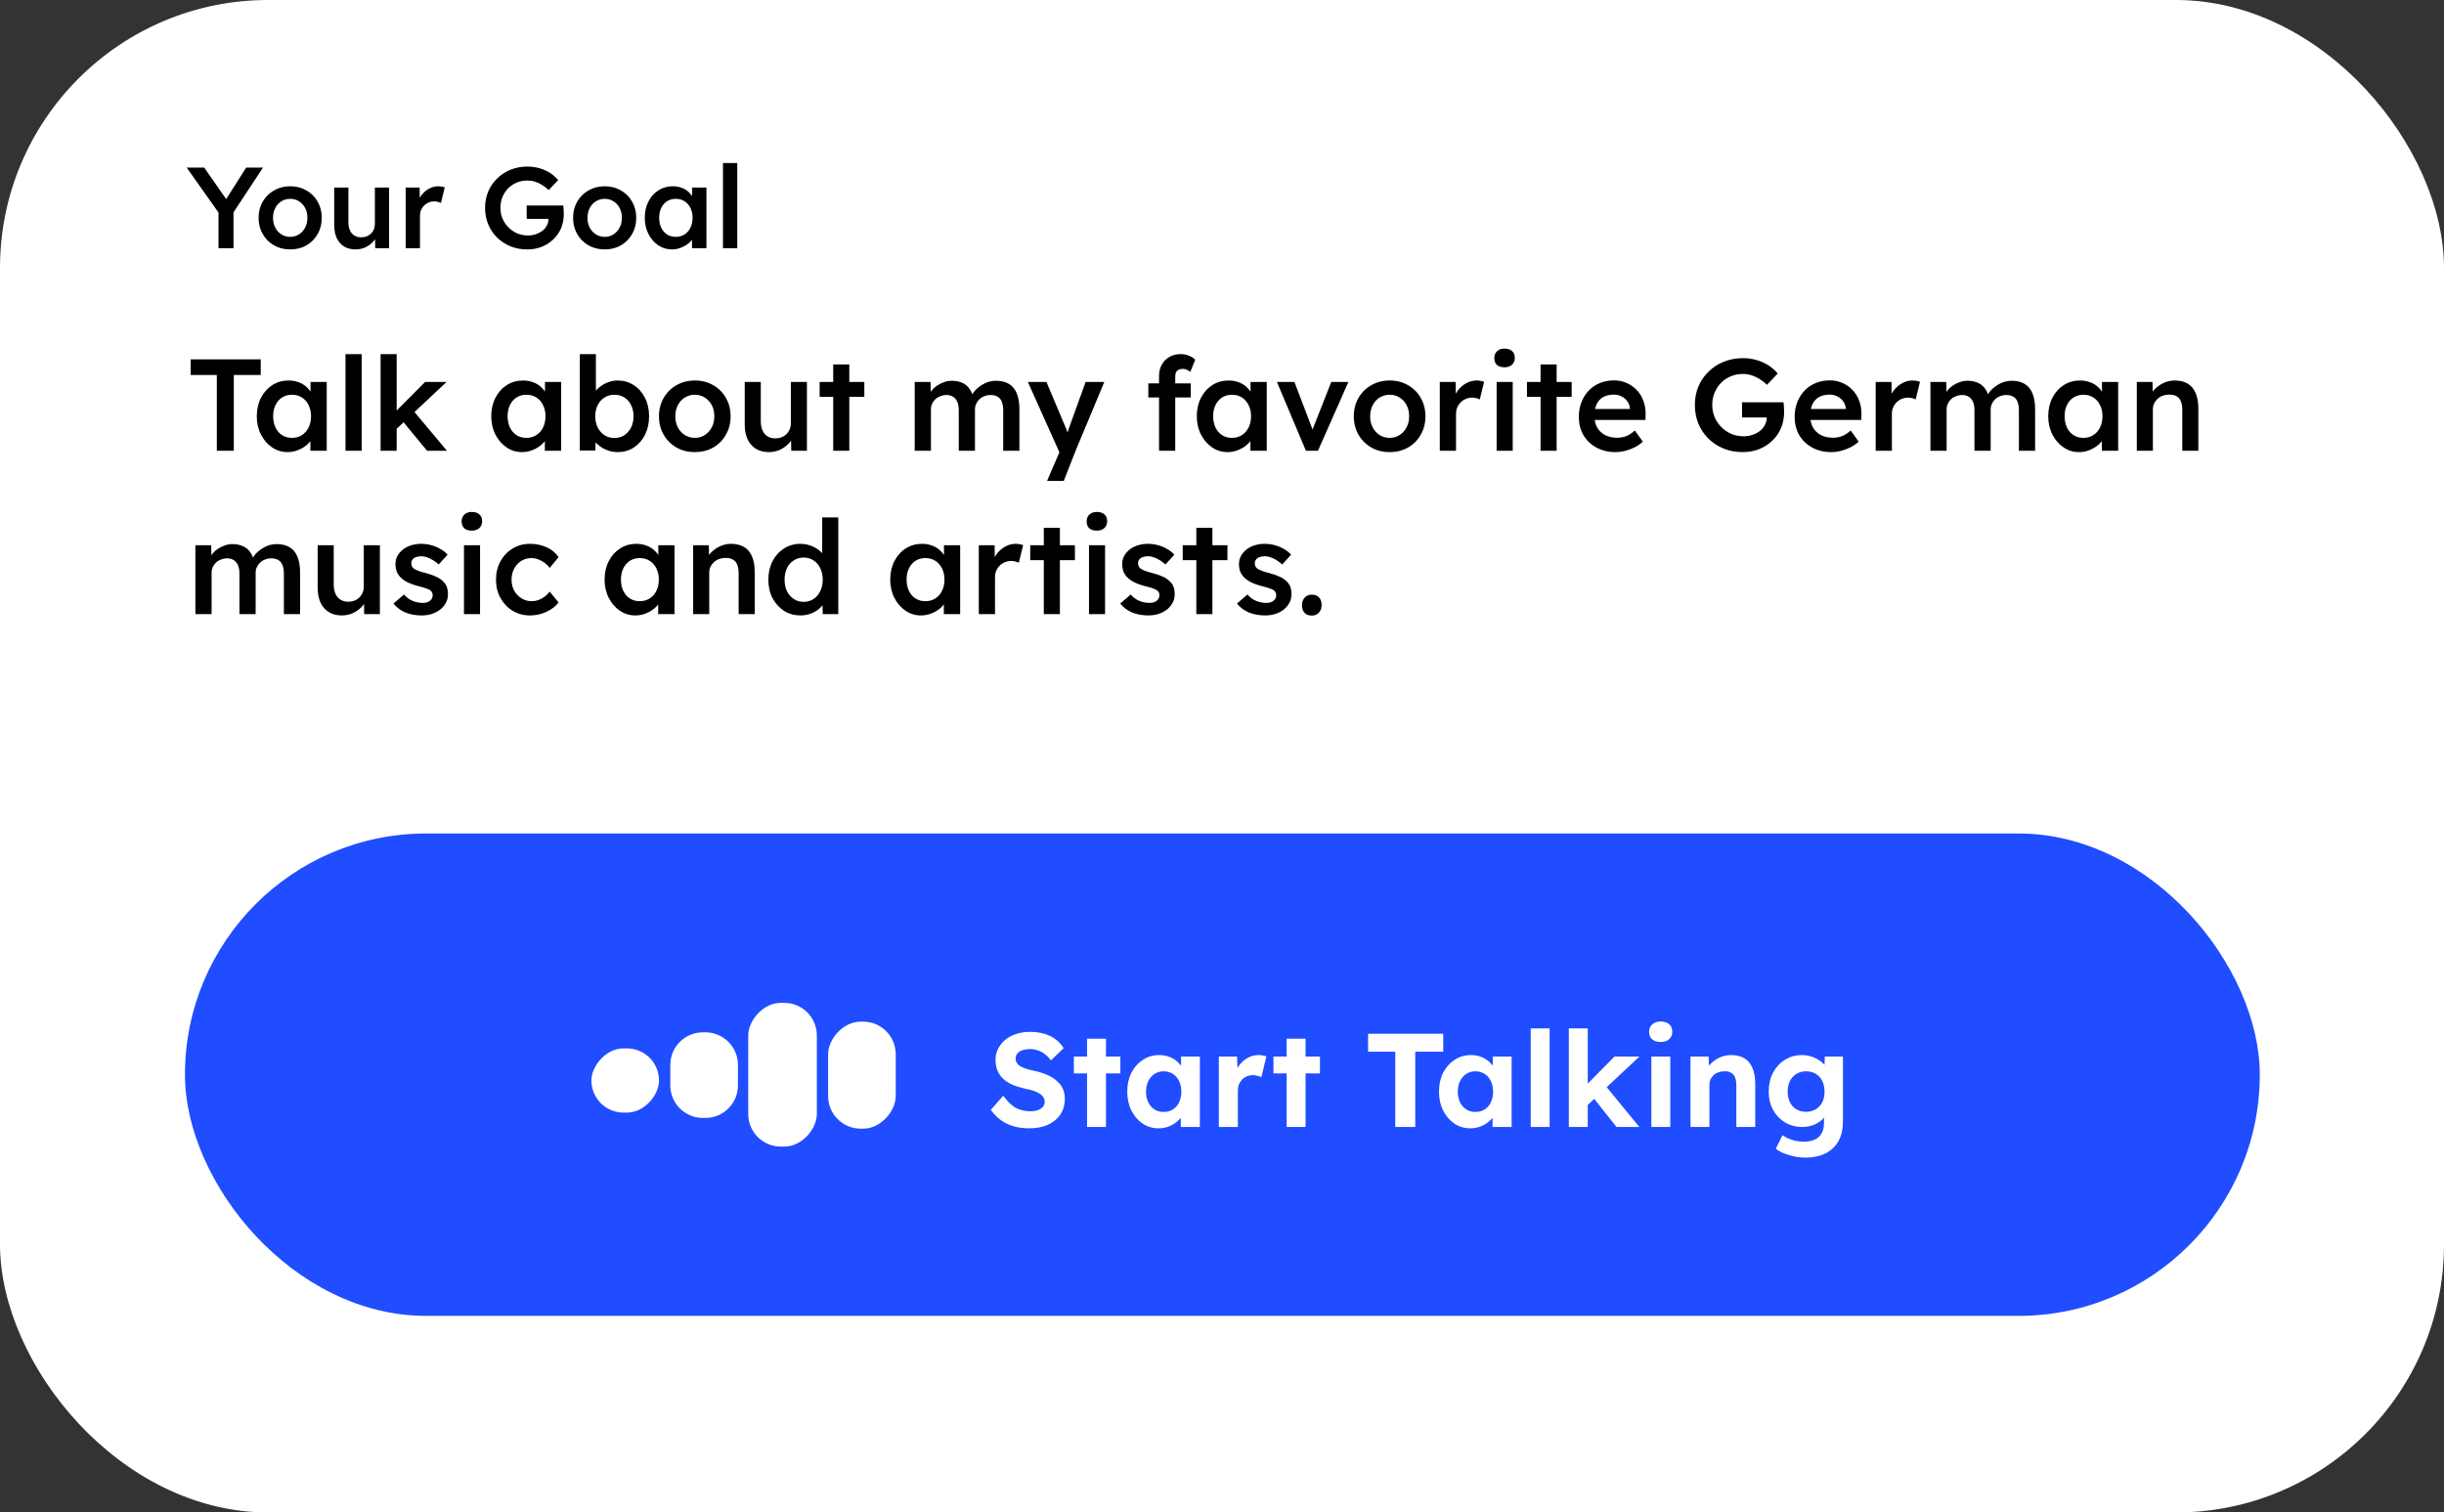 <svg width="748" height="463" viewBox="0 0 748 463" fill="none" xmlns="http://www.w3.org/2000/svg">
<rect x="0" y="0" width="748" height="463" fill="#333333" stroke="none"/>
<rect width="748" height="463" rx="82.042" fill="white"/>
<rect x="56.609" y="255.152" width="635.007" height="147.676" rx="73.838" fill="#1F4DFF"/>
<rect width="20.699" height="32.761" rx="9.968" transform="matrix(-1 0 0 1 274.146 312.75)" fill="white"/>
<rect width="21" height="44" rx="9.968" transform="matrix(-1 0 0 1 250 307)" fill="white"/>
<path d="M225.849 325.991C225.849 320.486 221.386 316.023 215.881 316.023H215.117C209.612 316.023 205.149 320.486 205.149 325.991V332.264C205.149 337.77 209.612 342.232 215.117 342.232H215.881C221.386 342.232 225.849 337.77 225.849 332.264V325.991Z" fill="white"/>
<rect width="20.699" height="19.657" rx="9.828" transform="matrix(-1 0 0 1 201.699 320.938)" fill="white"/>
<path d="M314.967 345.408C313.2 345.408 311.583 345.19 310.115 344.755C308.674 344.32 307.383 343.682 306.241 342.839C305.126 341.996 304.12 340.977 303.223 339.78L307.056 335.417C308.389 337.266 309.707 338.53 311.012 339.21C312.344 339.862 313.785 340.188 315.334 340.188C316.177 340.188 316.925 340.079 317.577 339.862C318.257 339.617 318.787 339.277 319.168 338.843C319.548 338.408 319.738 337.891 319.738 337.293C319.738 336.858 319.643 336.464 319.453 336.11C319.263 335.73 318.991 335.404 318.637 335.132C318.284 334.833 317.863 334.574 317.373 334.357C316.884 334.112 316.34 333.908 315.742 333.745C315.144 333.555 314.492 333.405 313.785 333.297C312.262 332.943 310.93 332.522 309.789 332.033C308.647 331.516 307.695 330.891 306.934 330.157C306.173 329.396 305.602 328.539 305.221 327.588C304.868 326.636 304.691 325.563 304.691 324.366C304.691 323.143 304.963 322.015 305.507 320.982C306.051 319.922 306.798 319.011 307.75 318.25C308.728 317.489 309.843 316.904 311.093 316.496C312.371 316.088 313.717 315.885 315.13 315.885C316.87 315.885 318.393 316.088 319.698 316.496C321.003 316.877 322.131 317.434 323.082 318.168C324.061 318.902 324.876 319.799 325.529 320.859L321.655 324.611C321.084 323.85 320.459 323.211 319.779 322.694C319.127 322.178 318.406 321.797 317.618 321.553C316.857 321.281 316.068 321.145 315.253 321.145C314.356 321.145 313.581 321.267 312.928 321.512C312.276 321.729 311.76 322.056 311.379 322.491C311.026 322.926 310.849 323.456 310.849 324.081C310.849 324.57 310.971 325.005 311.216 325.386C311.46 325.766 311.814 326.106 312.276 326.405C312.738 326.677 313.295 326.922 313.948 327.139C314.6 327.357 315.321 327.547 316.109 327.71C317.604 328.009 318.95 328.403 320.146 328.893C321.342 329.382 322.362 329.98 323.205 330.687C324.074 331.367 324.74 332.182 325.203 333.134C325.665 334.058 325.896 335.105 325.896 336.274C325.896 338.204 325.434 339.848 324.509 341.208C323.585 342.567 322.307 343.614 320.676 344.348C319.045 345.054 317.142 345.408 314.967 345.408ZM332.7 345V317.964H338.49V345H332.7ZM328.663 328.607V323.428H342.895V328.607H328.663ZM354.544 345.408C352.749 345.408 351.132 344.918 349.691 343.94C348.25 342.961 347.108 341.629 346.266 339.944C345.423 338.258 345.002 336.328 345.002 334.153C345.002 331.978 345.423 330.062 346.266 328.403C347.136 326.718 348.305 325.399 349.773 324.448C351.241 323.469 352.912 322.98 354.788 322.98C355.849 322.98 356.814 323.143 357.684 323.469C358.581 323.768 359.355 324.19 360.008 324.733C360.687 325.277 361.258 325.902 361.721 326.609C362.183 327.316 362.509 328.077 362.699 328.893L361.476 328.689V323.428H367.226V345H361.394V339.821L362.699 339.699C362.482 340.46 362.128 341.18 361.639 341.86C361.15 342.54 360.538 343.151 359.804 343.695C359.097 344.212 358.295 344.633 357.398 344.959C356.501 345.258 355.549 345.408 354.544 345.408ZM356.134 340.392C357.221 340.392 358.173 340.134 358.988 339.617C359.804 339.101 360.429 338.38 360.864 337.456C361.326 336.505 361.557 335.404 361.557 334.153C361.557 332.93 361.326 331.856 360.864 330.932C360.429 330.007 359.804 329.287 358.988 328.77C358.173 328.227 357.221 327.955 356.134 327.955C355.074 327.955 354.136 328.227 353.32 328.77C352.532 329.287 351.907 330.007 351.444 330.932C350.982 331.856 350.751 332.93 350.751 334.153C350.751 335.404 350.982 336.505 351.444 337.456C351.907 338.38 352.532 339.101 353.32 339.617C354.136 340.134 355.074 340.392 356.134 340.392ZM373.031 345V323.428H378.618L378.821 330.361L377.843 328.934C378.169 327.819 378.699 326.813 379.433 325.916C380.167 324.992 381.023 324.271 382.002 323.755C383.008 323.238 384.055 322.98 385.142 322.98C385.604 322.98 386.053 323.021 386.488 323.102C386.923 323.184 387.29 323.279 387.589 323.388L386.039 329.749C385.713 329.586 385.319 329.45 384.857 329.341C384.394 329.205 383.919 329.137 383.429 329.137C382.777 329.137 382.165 329.26 381.594 329.504C381.051 329.722 380.575 330.048 380.167 330.483C379.759 330.891 379.433 331.38 379.188 331.951C378.971 332.522 378.862 333.147 378.862 333.827V345H373.031ZM393.787 345V317.964H399.578V345H393.787ZM389.75 328.607V323.428H403.982V328.607H389.75ZM427.029 345V321.96H418.711V316.455H441.709V321.96H433.146V345H427.029ZM449.958 345.408C448.163 345.408 446.546 344.918 445.105 343.94C443.664 342.961 442.522 341.629 441.68 339.944C440.837 338.258 440.416 336.328 440.416 334.153C440.416 331.978 440.837 330.062 441.68 328.403C442.55 326.718 443.719 325.399 445.187 324.448C446.655 323.469 448.326 322.98 450.202 322.98C451.262 322.98 452.228 323.143 453.097 323.469C453.995 323.768 454.769 324.19 455.422 324.733C456.101 325.277 456.672 325.902 457.134 326.609C457.597 327.316 457.923 328.077 458.113 328.893L456.89 328.689V323.428H462.639V345H456.808V339.821L458.113 339.699C457.896 340.46 457.542 341.18 457.053 341.86C456.564 342.54 455.952 343.151 455.218 343.695C454.511 344.212 453.709 344.633 452.812 344.959C451.915 345.258 450.963 345.408 449.958 345.408ZM451.548 340.392C452.635 340.392 453.587 340.134 454.402 339.617C455.218 339.101 455.843 338.38 456.278 337.456C456.74 336.505 456.971 335.404 456.971 334.153C456.971 332.93 456.74 331.856 456.278 330.932C455.843 330.007 455.218 329.287 454.402 328.77C453.587 328.227 452.635 327.955 451.548 327.955C450.488 327.955 449.55 328.227 448.734 328.77C447.946 329.287 447.321 330.007 446.858 330.932C446.396 331.856 446.165 332.93 446.165 334.153C446.165 335.404 446.396 336.505 446.858 337.456C447.321 338.38 447.946 339.101 448.734 339.617C449.55 340.134 450.488 340.392 451.548 340.392ZM468.486 345V314.824H474.276V345H468.486ZM485.658 338.516L483.945 333.745L494.139 323.428H501.765L485.658 338.516ZM480.153 345V314.824H485.943V345H480.153ZM494.751 345L487.003 335.254L491.081 331.992L501.724 345H494.751ZM505.411 345V323.428H511.202V345H505.411ZM508.266 318.984C507.151 318.984 506.281 318.712 505.656 318.168C505.031 317.624 504.718 316.85 504.718 315.844C504.718 314.919 505.031 314.172 505.656 313.601C506.308 313.003 507.178 312.704 508.266 312.704C509.38 312.704 510.25 312.989 510.876 313.56C511.501 314.104 511.814 314.865 511.814 315.844C511.814 316.795 511.487 317.556 510.835 318.127C510.21 318.698 509.353 318.984 508.266 318.984ZM517.386 345V323.428H522.932L523.095 327.832L521.954 328.322C522.253 327.343 522.783 326.46 523.544 325.671C524.332 324.856 525.27 324.203 526.358 323.714C527.445 323.225 528.587 322.98 529.783 322.98C531.414 322.98 532.773 323.306 533.861 323.959C534.975 324.611 535.804 325.603 536.348 326.935C536.919 328.24 537.204 329.858 537.204 331.788V345H531.414V332.237C531.414 331.258 531.278 330.442 531.006 329.79C530.734 329.137 530.313 328.662 529.742 328.363C529.198 328.036 528.519 327.9 527.703 327.955C527.051 327.955 526.439 328.064 525.868 328.281C525.324 328.471 524.849 328.757 524.441 329.137C524.06 329.518 523.748 329.953 523.503 330.442C523.286 330.932 523.177 331.462 523.177 332.033V345H520.322C519.697 345 519.14 345 518.65 345C518.161 345 517.74 345 517.386 345ZM552.581 354.379C550.868 354.379 549.182 354.121 547.524 353.604C545.866 353.115 544.52 352.476 543.487 351.688L545.526 347.528C546.07 347.909 546.695 348.249 547.402 348.548C548.109 348.847 548.843 349.078 549.604 349.241C550.392 349.404 551.194 349.486 552.01 349.486C553.423 349.486 554.579 349.268 555.476 348.833C556.4 348.398 557.093 347.746 557.555 346.876C558.018 346.033 558.249 344.946 558.249 343.614V339.862L559.227 340.066C559.064 340.963 558.616 341.792 557.882 342.553C557.148 343.287 556.223 343.885 555.109 344.348C553.994 344.783 552.852 345 551.683 345C549.672 345 547.891 344.538 546.342 343.614C544.792 342.689 543.569 341.412 542.672 339.78C541.774 338.149 541.326 336.274 541.326 334.153C541.326 331.978 541.761 330.062 542.631 328.403C543.528 326.718 544.738 325.399 546.26 324.448C547.81 323.469 549.563 322.98 551.52 322.98C552.336 322.98 553.111 323.075 553.845 323.265C554.606 323.456 555.299 323.728 555.924 324.081C556.577 324.407 557.148 324.788 557.637 325.223C558.154 325.63 558.575 326.079 558.901 326.568C559.227 327.058 559.431 327.547 559.513 328.036L558.33 328.363L558.493 323.428H564.039V343.369C564.039 345.136 563.781 346.699 563.264 348.058C562.748 349.418 561.987 350.559 560.981 351.484C560.002 352.435 558.792 353.156 557.352 353.645C555.938 354.134 554.348 354.379 552.581 354.379ZM552.744 340.351C553.885 340.351 554.878 340.093 555.72 339.577C556.59 339.06 557.256 338.34 557.719 337.415C558.181 336.491 558.412 335.404 558.412 334.153C558.412 332.93 558.181 331.856 557.719 330.932C557.256 329.98 556.59 329.246 555.72 328.73C554.878 328.213 553.885 327.955 552.744 327.955C551.629 327.955 550.637 328.227 549.767 328.77C548.924 329.287 548.272 330.007 547.81 330.932C547.347 331.856 547.116 332.93 547.116 334.153C547.116 335.376 547.347 336.464 547.81 337.415C548.272 338.34 548.924 339.06 549.767 339.577C550.637 340.093 551.629 340.351 552.744 340.351Z" fill="white"/>
<path d="M66.877 76V63.689L67.124 65.418L57.141 51.308H62.503L70.122 62.243L68.464 62.137L75.343 51.308H80.493L70.933 65.806L71.462 63.407V76H66.877ZM88.847 76.353C86.989 76.353 85.331 75.941 83.873 75.118C82.415 74.272 81.263 73.119 80.416 71.661C79.57 70.203 79.147 68.545 79.147 66.688C79.147 64.83 79.57 63.172 80.416 61.714C81.263 60.256 82.415 59.115 83.873 58.292C85.331 57.446 86.989 57.023 88.847 57.023C90.681 57.023 92.327 57.446 93.785 58.292C95.243 59.115 96.384 60.256 97.207 61.714C98.054 63.172 98.477 64.83 98.477 66.688C98.477 68.545 98.054 70.203 97.207 71.661C96.384 73.119 95.243 74.272 93.785 75.118C92.327 75.941 90.681 76.353 88.847 76.353ZM88.847 72.508C89.858 72.508 90.752 72.249 91.528 71.732C92.327 71.215 92.951 70.521 93.397 69.651C93.868 68.781 94.091 67.793 94.068 66.688C94.091 65.559 93.868 64.559 93.397 63.689C92.951 62.819 92.327 62.137 91.528 61.643C90.752 61.126 89.858 60.867 88.847 60.867C87.836 60.867 86.919 61.126 86.096 61.643C85.296 62.137 84.673 62.831 84.226 63.725C83.779 64.595 83.556 65.582 83.556 66.688C83.556 67.793 83.779 68.781 84.226 69.651C84.673 70.521 85.296 71.215 86.096 71.732C86.919 72.249 87.836 72.508 88.847 72.508ZM108.813 76.353C107.473 76.353 106.309 76.059 105.321 75.471C104.333 74.859 103.581 74.001 103.063 72.896C102.546 71.767 102.287 70.427 102.287 68.875V57.41H106.626V67.957C106.626 68.945 106.779 69.792 107.085 70.497C107.39 71.179 107.837 71.708 108.425 72.085C109.013 72.461 109.718 72.649 110.541 72.649C111.153 72.649 111.706 72.555 112.199 72.367C112.717 72.155 113.164 71.873 113.54 71.52C113.916 71.144 114.21 70.709 114.422 70.215C114.633 69.698 114.739 69.145 114.739 68.557V57.41H119.078V76H114.845L114.774 72.12L115.55 71.697C115.268 72.59 114.786 73.39 114.104 74.095C113.446 74.777 112.658 75.33 111.741 75.753C110.824 76.153 109.848 76.353 108.813 76.353ZM124.163 76V57.41H128.431L128.502 63.337L127.902 61.996C128.161 61.056 128.608 60.209 129.243 59.456C129.878 58.704 130.607 58.116 131.43 57.693C132.276 57.246 133.158 57.023 134.075 57.023C134.475 57.023 134.851 57.058 135.204 57.128C135.58 57.199 135.886 57.281 136.121 57.375L134.957 62.137C134.698 61.996 134.381 61.879 134.005 61.785C133.628 61.69 133.252 61.643 132.876 61.643C132.288 61.643 131.724 61.761 131.183 61.996C130.665 62.208 130.207 62.514 129.807 62.913C129.407 63.313 129.09 63.783 128.855 64.324C128.643 64.842 128.537 65.43 128.537 66.088V76H124.163ZM161.372 76.353C159.514 76.353 157.797 76.035 156.222 75.4C154.646 74.742 153.271 73.837 152.095 72.684C150.942 71.532 150.049 70.192 149.414 68.663C148.779 67.111 148.461 65.43 148.461 63.619C148.461 61.831 148.779 60.174 149.414 58.645C150.072 57.093 150.989 55.753 152.165 54.624C153.341 53.472 154.717 52.578 156.292 51.943C157.891 51.308 159.608 50.991 161.442 50.991C162.736 50.991 163.982 51.167 165.181 51.52C166.381 51.873 167.463 52.366 168.427 53.001C169.391 53.636 170.19 54.353 170.825 55.153L167.933 58.187C167.274 57.552 166.592 57.023 165.887 56.599C165.205 56.176 164.488 55.847 163.735 55.611C162.983 55.376 162.207 55.259 161.407 55.259C160.231 55.259 159.138 55.47 158.127 55.894C157.139 56.317 156.269 56.905 155.516 57.657C154.787 58.41 154.211 59.292 153.788 60.303C153.365 61.314 153.153 62.419 153.153 63.619C153.153 64.771 153.365 65.865 153.788 66.899C154.235 67.934 154.846 68.839 155.622 69.615C156.398 70.391 157.292 71.003 158.303 71.45C159.338 71.873 160.431 72.085 161.583 72.085C162.454 72.085 163.265 71.955 164.017 71.697C164.77 71.438 165.44 71.085 166.028 70.638C166.616 70.168 167.063 69.627 167.368 69.016C167.698 68.404 167.862 67.746 167.862 67.04V66.264L168.497 67.005H161.195V62.913H172.377C172.424 63.172 172.46 63.466 172.483 63.795C172.507 64.101 172.518 64.407 172.518 64.712C172.542 64.995 172.554 65.241 172.554 65.453C172.554 67.076 172.272 68.557 171.707 69.898C171.143 71.215 170.343 72.355 169.309 73.319C168.297 74.283 167.11 75.036 165.746 75.577C164.405 76.094 162.947 76.353 161.372 76.353ZM185.093 76.353C183.235 76.353 181.577 75.941 180.119 75.118C178.661 74.272 177.509 73.119 176.663 71.661C175.816 70.203 175.393 68.545 175.393 66.688C175.393 64.83 175.816 63.172 176.663 61.714C177.509 60.256 178.661 59.115 180.119 58.292C181.577 57.446 183.235 57.023 185.093 57.023C186.927 57.023 188.574 57.446 190.032 58.292C191.49 59.115 192.63 60.256 193.453 61.714C194.3 63.172 194.723 64.83 194.723 66.688C194.723 68.545 194.3 70.203 193.453 71.661C192.63 73.119 191.49 74.272 190.032 75.118C188.574 75.941 186.927 76.353 185.093 76.353ZM185.093 72.508C186.104 72.508 186.998 72.249 187.774 71.732C188.574 71.215 189.197 70.521 189.644 69.651C190.114 68.781 190.337 67.793 190.314 66.688C190.337 65.559 190.114 64.559 189.644 63.689C189.197 62.819 188.574 62.137 187.774 61.643C186.998 61.126 186.104 60.867 185.093 60.867C184.082 60.867 183.165 61.126 182.342 61.643C181.542 62.137 180.919 62.831 180.472 63.725C180.025 64.595 179.802 65.582 179.802 66.688C179.802 67.793 180.025 68.781 180.472 69.651C180.919 70.521 181.542 71.215 182.342 71.732C183.165 72.249 184.082 72.508 185.093 72.508ZM205.624 76.353C204.095 76.353 202.708 75.93 201.461 75.083C200.215 74.236 199.215 73.084 198.463 71.626C197.71 70.168 197.334 68.51 197.334 66.652C197.334 64.795 197.71 63.137 198.463 61.679C199.215 60.221 200.238 59.08 201.532 58.257C202.825 57.434 204.283 57.023 205.906 57.023C206.846 57.023 207.705 57.164 208.481 57.446C209.257 57.705 209.939 58.081 210.527 58.575C211.115 59.068 211.597 59.633 211.973 60.268C212.373 60.903 212.643 61.585 212.784 62.314L211.832 62.067V57.41H216.206V76H211.797V71.555L212.819 71.379C212.655 72.014 212.349 72.637 211.902 73.249C211.479 73.837 210.938 74.366 210.28 74.836C209.645 75.283 208.928 75.647 208.128 75.93C207.352 76.212 206.517 76.353 205.624 76.353ZM206.823 72.508C207.834 72.508 208.728 72.261 209.504 71.767C210.28 71.273 210.879 70.591 211.303 69.721C211.749 68.828 211.973 67.805 211.973 66.652C211.973 65.524 211.749 64.524 211.303 63.654C210.879 62.784 210.28 62.102 209.504 61.608C208.728 61.114 207.834 60.867 206.823 60.867C205.812 60.867 204.918 61.114 204.142 61.608C203.39 62.102 202.802 62.784 202.378 63.654C201.955 64.524 201.743 65.524 201.743 66.652C201.743 67.805 201.955 68.828 202.378 69.721C202.802 70.591 203.39 71.273 204.142 71.767C204.918 72.261 205.812 72.508 206.823 72.508ZM221.271 76V49.897H225.645V76H221.271Z" fill="black"/>
<path d="M66.36 138V114.8H58.36V110H79.8V114.8H71.56V138H66.36ZM87.996 138.4C86.263 138.4 84.69 137.92 83.276 136.96C81.863 136 80.73 134.693 79.876 133.04C79.023 131.387 78.596 129.507 78.596 127.4C78.596 125.293 79.023 123.413 79.876 121.76C80.73 120.107 81.89 118.813 83.356 117.88C84.823 116.947 86.476 116.48 88.316 116.48C89.383 116.48 90.356 116.64 91.236 116.96C92.116 117.253 92.89 117.68 93.556 118.24C94.223 118.8 94.77 119.44 95.196 120.16C95.65 120.88 95.956 121.653 96.116 122.48L95.036 122.2V116.92H99.996V138H94.996V132.96L96.156 132.76C95.97 133.48 95.623 134.187 95.116 134.88C94.636 135.547 94.023 136.147 93.276 136.68C92.556 137.187 91.743 137.6 90.836 137.92C89.956 138.24 89.01 138.4 87.996 138.4ZM89.356 134.04C90.503 134.04 91.516 133.76 92.396 133.2C93.276 132.64 93.956 131.867 94.436 130.88C94.943 129.867 95.196 128.707 95.196 127.4C95.196 126.12 94.943 124.987 94.436 124C93.956 123.013 93.276 122.24 92.396 121.68C91.516 121.12 90.503 120.84 89.356 120.84C88.21 120.84 87.196 121.12 86.316 121.68C85.463 122.24 84.796 123.013 84.316 124C83.836 124.987 83.596 126.12 83.596 127.4C83.596 128.707 83.836 129.867 84.316 130.88C84.796 131.867 85.463 132.64 86.316 133.2C87.196 133.76 88.21 134.04 89.356 134.04ZM105.74 138V108.4H110.7V138H105.74ZM121.082 131.56L120.122 126.96L130.122 116.92H136.682L121.082 131.56ZM116.482 138V108.4H121.402V138H116.482ZM130.722 138L122.962 128.6L126.442 125.64L136.802 138H130.722ZM159.754 138.4C158.021 138.4 156.447 137.92 155.034 136.96C153.621 136 152.487 134.693 151.634 133.04C150.781 131.387 150.354 129.507 150.354 127.4C150.354 125.293 150.781 123.413 151.634 121.76C152.487 120.107 153.647 118.813 155.114 117.88C156.581 116.947 158.234 116.48 160.074 116.48C161.141 116.48 162.114 116.64 162.994 116.96C163.874 117.253 164.647 117.68 165.314 118.24C165.981 118.8 166.527 119.44 166.954 120.16C167.407 120.88 167.714 121.653 167.874 122.48L166.794 122.2V116.92H171.754V138H166.754V132.96L167.914 132.76C167.727 133.48 167.381 134.187 166.874 134.88C166.394 135.547 165.781 136.147 165.034 136.68C164.314 137.187 163.501 137.6 162.594 137.92C161.714 138.24 160.767 138.4 159.754 138.4ZM161.114 134.04C162.261 134.04 163.274 133.76 164.154 133.2C165.034 132.64 165.714 131.867 166.194 130.88C166.701 129.867 166.954 128.707 166.954 127.4C166.954 126.12 166.701 124.987 166.194 124C165.714 123.013 165.034 122.24 164.154 121.68C163.274 121.12 162.261 120.84 161.114 120.84C159.967 120.84 158.954 121.12 158.074 121.68C157.221 122.24 156.554 123.013 156.074 124C155.594 124.987 155.354 126.12 155.354 127.4C155.354 128.707 155.594 129.867 156.074 130.88C156.554 131.867 157.221 132.64 158.074 133.2C158.954 133.76 159.967 134.04 161.114 134.04ZM189.098 138.4C188.165 138.4 187.245 138.267 186.338 138C185.458 137.707 184.658 137.32 183.938 136.84C183.218 136.36 182.618 135.827 182.138 135.24C181.658 134.627 181.338 134.013 181.178 133.4L182.338 132.88L182.218 137.92H177.458V108.4H182.378V121.8L181.498 121.4C181.631 120.76 181.925 120.16 182.378 119.6C182.858 119.013 183.445 118.493 184.138 118.04C184.831 117.56 185.591 117.187 186.418 116.92C187.245 116.627 188.085 116.48 188.938 116.48C190.831 116.48 192.498 116.947 193.938 117.88C195.405 118.813 196.551 120.107 197.378 121.76C198.231 123.413 198.658 125.293 198.658 127.4C198.658 129.533 198.245 131.427 197.418 133.08C196.591 134.733 195.445 136.04 193.978 137C192.538 137.933 190.911 138.4 189.098 138.4ZM188.058 134.08C189.178 134.08 190.178 133.8 191.058 133.24C191.938 132.653 192.631 131.867 193.138 130.88C193.645 129.867 193.898 128.707 193.898 127.4C193.898 126.12 193.645 124.987 193.138 124C192.658 123.013 191.978 122.24 191.098 121.68C190.218 121.12 189.205 120.84 188.058 120.84C186.911 120.84 185.898 121.12 185.018 121.68C184.138 122.24 183.445 123.013 182.938 124C182.431 124.987 182.178 126.12 182.178 127.4C182.178 128.707 182.431 129.867 182.938 130.88C183.445 131.867 184.138 132.653 185.018 133.24C185.898 133.8 186.911 134.08 188.058 134.08ZM212.684 138.4C210.577 138.4 208.697 137.933 207.044 137C205.391 136.04 204.084 134.733 203.124 133.08C202.164 131.427 201.684 129.547 201.684 127.44C201.684 125.333 202.164 123.453 203.124 121.8C204.084 120.147 205.391 118.853 207.044 117.92C208.697 116.96 210.577 116.48 212.684 116.48C214.764 116.48 216.631 116.96 218.284 117.92C219.937 118.853 221.231 120.147 222.164 121.8C223.124 123.453 223.604 125.333 223.604 127.44C223.604 129.547 223.124 131.427 222.164 133.08C221.231 134.733 219.937 136.04 218.284 137C216.631 137.933 214.764 138.4 212.684 138.4ZM212.684 134.04C213.831 134.04 214.844 133.747 215.724 133.16C216.631 132.573 217.337 131.787 217.844 130.8C218.377 129.813 218.631 128.693 218.604 127.44C218.631 126.16 218.377 125.027 217.844 124.04C217.337 123.053 216.631 122.28 215.724 121.72C214.844 121.133 213.831 120.84 212.684 120.84C211.537 120.84 210.497 121.133 209.564 121.72C208.657 122.28 207.951 123.067 207.444 124.08C206.937 125.067 206.684 126.187 206.684 127.44C206.684 128.693 206.937 129.813 207.444 130.8C207.951 131.787 208.657 132.573 209.564 133.16C210.497 133.747 211.537 134.04 212.684 134.04ZM235.325 138.4C233.805 138.4 232.485 138.067 231.365 137.4C230.245 136.707 229.392 135.733 228.805 134.48C228.218 133.2 227.925 131.68 227.925 129.92V116.92H232.845V128.88C232.845 130 233.018 130.96 233.365 131.76C233.712 132.533 234.218 133.133 234.885 133.56C235.552 133.987 236.352 134.2 237.285 134.2C237.978 134.2 238.605 134.093 239.165 133.88C239.752 133.64 240.258 133.32 240.685 132.92C241.112 132.493 241.445 132 241.685 131.44C241.925 130.853 242.045 130.227 242.045 129.56V116.92H246.965V138H242.165L242.085 133.6L242.965 133.12C242.645 134.133 242.098 135.04 241.325 135.84C240.578 136.613 239.685 137.24 238.645 137.72C237.605 138.173 236.498 138.4 235.325 138.4ZM255.012 138V111.56H259.932V138H255.012ZM250.852 121.48V116.92H264.532V121.48H250.852ZM279.956 138V116.92H284.796L284.876 121.16L284.076 121.48C284.316 120.787 284.676 120.147 285.156 119.56C285.636 118.947 286.21 118.427 286.876 118C287.543 117.547 288.25 117.2 288.996 116.96C289.743 116.693 290.503 116.56 291.276 116.56C292.423 116.56 293.436 116.747 294.316 117.12C295.223 117.467 295.97 118.027 296.556 118.8C297.17 119.573 297.623 120.56 297.916 121.76L297.156 121.6L297.476 120.96C297.77 120.32 298.183 119.747 298.716 119.24C299.25 118.707 299.85 118.24 300.516 117.84C301.183 117.413 301.876 117.093 302.596 116.88C303.343 116.667 304.076 116.56 304.796 116.56C306.396 116.56 307.73 116.88 308.796 117.52C309.863 118.16 310.663 119.133 311.196 120.44C311.73 121.747 311.996 123.36 311.996 125.28V138H307.036V125.6C307.036 124.533 306.89 123.653 306.596 122.96C306.33 122.267 305.903 121.76 305.316 121.44C304.756 121.093 304.05 120.92 303.196 120.92C302.53 120.92 301.89 121.04 301.276 121.28C300.69 121.493 300.183 121.813 299.756 122.24C299.33 122.64 298.996 123.107 298.756 123.64C298.516 124.173 298.396 124.76 298.396 125.4V138H293.436V125.56C293.436 124.547 293.29 123.707 292.996 123.04C292.703 122.347 292.276 121.827 291.716 121.48C291.156 121.107 290.476 120.92 289.676 120.92C289.01 120.92 288.383 121.04 287.796 121.28C287.21 121.493 286.703 121.8 286.276 122.2C285.85 122.6 285.516 123.067 285.276 123.6C285.036 124.133 284.916 124.72 284.916 125.36V138H279.956ZM320.463 147.2L324.943 136.84L324.983 140.12L314.583 116.92H320.263L326.063 130.68C326.249 131.027 326.436 131.493 326.623 132.08C326.809 132.64 326.969 133.2 327.103 133.76L326.103 134.08C326.289 133.573 326.489 133.04 326.703 132.48C326.916 131.893 327.116 131.293 327.303 130.68L332.263 116.92H337.983L329.183 138L325.583 147.2H320.463ZM354.73 138V115.04C354.73 113.76 355.01 112.627 355.57 111.64C356.13 110.627 356.903 109.84 357.89 109.28C358.876 108.693 360.023 108.4 361.33 108.4C362.236 108.4 363.076 108.56 363.85 108.88C364.623 109.173 365.276 109.587 365.81 110.12L364.29 113.84C363.943 113.547 363.57 113.32 363.17 113.16C362.796 113 362.436 112.92 362.09 112.92C361.556 112.92 361.103 113.013 360.73 113.2C360.383 113.36 360.116 113.613 359.93 113.96C359.77 114.307 359.69 114.72 359.69 115.2V138H357.21C356.73 138 356.276 138 355.85 138C355.45 138 355.076 138 354.73 138ZM351.45 121.68V117.36H364.45V121.68H351.45ZM375.692 138.4C373.958 138.4 372.385 137.92 370.972 136.96C369.558 136 368.425 134.693 367.572 133.04C366.718 131.387 366.292 129.507 366.292 127.4C366.292 125.293 366.718 123.413 367.572 121.76C368.425 120.107 369.585 118.813 371.052 117.88C372.518 116.947 374.172 116.48 376.012 116.48C377.078 116.48 378.052 116.64 378.932 116.96C379.812 117.253 380.585 117.68 381.252 118.24C381.918 118.8 382.465 119.44 382.892 120.16C383.345 120.88 383.652 121.653 383.812 122.48L382.732 122.2V116.92H387.692V138H382.692V132.96L383.852 132.76C383.665 133.48 383.318 134.187 382.812 134.88C382.332 135.547 381.718 136.147 380.972 136.68C380.252 137.187 379.438 137.6 378.532 137.92C377.652 138.24 376.705 138.4 375.692 138.4ZM377.052 134.04C378.198 134.04 379.212 133.76 380.092 133.2C380.972 132.64 381.652 131.867 382.132 130.88C382.638 129.867 382.892 128.707 382.892 127.4C382.892 126.12 382.638 124.987 382.132 124C381.652 123.013 380.972 122.24 380.092 121.68C379.212 121.12 378.198 120.84 377.052 120.84C375.905 120.84 374.892 121.12 374.012 121.68C373.158 122.24 372.492 123.013 372.012 124C371.532 124.987 371.292 126.12 371.292 127.4C371.292 128.707 371.532 129.867 372.012 130.88C372.492 131.867 373.158 132.64 374.012 133.2C374.892 133.76 375.905 134.04 377.052 134.04ZM399.687 138L390.807 116.92H396.167L402.167 132.68L401.127 132.96L407.447 116.92H412.687L403.367 138H399.687ZM425.34 138.4C423.234 138.4 421.354 137.933 419.7 137C418.047 136.04 416.74 134.733 415.78 133.08C414.82 131.427 414.34 129.547 414.34 127.44C414.34 125.333 414.82 123.453 415.78 121.8C416.74 120.147 418.047 118.853 419.7 117.92C421.354 116.96 423.234 116.48 425.34 116.48C427.42 116.48 429.287 116.96 430.94 117.92C432.594 118.853 433.887 120.147 434.82 121.8C435.78 123.453 436.26 125.333 436.26 127.44C436.26 129.547 435.78 131.427 434.82 133.08C433.887 134.733 432.594 136.04 430.94 137C429.287 137.933 427.42 138.4 425.34 138.4ZM425.34 134.04C426.487 134.04 427.5 133.747 428.38 133.16C429.287 132.573 429.994 131.787 430.5 130.8C431.034 129.813 431.287 128.693 431.26 127.44C431.287 126.16 431.034 125.027 430.5 124.04C429.994 123.053 429.287 122.28 428.38 121.72C427.5 121.133 426.487 120.84 425.34 120.84C424.194 120.84 423.154 121.133 422.22 121.72C421.314 122.28 420.607 123.067 420.1 124.08C419.594 125.067 419.34 126.187 419.34 127.44C419.34 128.693 419.594 129.813 420.1 130.8C420.607 131.787 421.314 132.573 422.22 133.16C423.154 133.747 424.194 134.04 425.34 134.04ZM440.661 138V116.92H445.501L445.581 123.64L444.901 122.12C445.195 121.053 445.701 120.093 446.421 119.24C447.141 118.387 447.968 117.72 448.901 117.24C449.861 116.733 450.861 116.48 451.901 116.48C452.355 116.48 452.781 116.52 453.181 116.6C453.608 116.68 453.955 116.773 454.221 116.88L452.901 122.28C452.608 122.12 452.248 121.987 451.821 121.88C451.395 121.773 450.968 121.72 450.541 121.72C449.875 121.72 449.235 121.853 448.621 122.12C448.035 122.36 447.515 122.707 447.061 123.16C446.608 123.613 446.248 124.147 445.981 124.76C445.741 125.347 445.621 126.013 445.621 126.76V138H440.661ZM458.057 138V116.92H462.977V138H458.057ZM460.457 112.44C459.471 112.44 458.697 112.2 458.137 111.72C457.604 111.213 457.337 110.507 457.337 109.6C457.337 108.747 457.617 108.053 458.177 107.52C458.737 106.987 459.497 106.72 460.457 106.72C461.471 106.72 462.244 106.973 462.777 107.48C463.337 107.96 463.617 108.667 463.617 109.6C463.617 110.427 463.337 111.107 462.777 111.64C462.217 112.173 461.444 112.44 460.457 112.44ZM471.496 138V111.56H476.416V138H471.496ZM467.336 121.48V116.92H481.016V121.48H467.336ZM494.448 138.4C492.234 138.4 490.274 137.933 488.568 137C486.888 136.067 485.568 134.8 484.608 133.2C483.674 131.573 483.208 129.72 483.208 127.64C483.208 125.987 483.474 124.48 484.008 123.12C484.541 121.76 485.274 120.587 486.208 119.6C487.168 118.587 488.301 117.813 489.608 117.28C490.941 116.72 492.394 116.44 493.968 116.44C495.354 116.44 496.648 116.707 497.848 117.24C499.048 117.773 500.088 118.507 500.968 119.44C501.848 120.347 502.514 121.44 502.968 122.72C503.448 123.973 503.674 125.347 503.648 126.84L503.608 128.56H486.528L485.608 125.2H499.488L498.848 125.88V125C498.768 124.173 498.501 123.453 498.048 122.84C497.594 122.2 497.008 121.707 496.288 121.36C495.594 120.987 494.821 120.8 493.968 120.8C492.661 120.8 491.554 121.053 490.648 121.56C489.768 122.067 489.101 122.8 488.648 123.76C488.194 124.693 487.968 125.867 487.968 127.28C487.968 128.64 488.248 129.827 488.808 130.84C489.394 131.853 490.208 132.64 491.248 133.2C492.314 133.733 493.554 134 494.968 134C495.954 134 496.861 133.84 497.688 133.52C498.514 133.2 499.408 132.627 500.368 131.8L502.807 135.2C502.088 135.867 501.261 136.44 500.328 136.92C499.421 137.373 498.461 137.733 497.448 138C496.434 138.267 495.434 138.4 494.448 138.4ZM533.363 138.4C531.256 138.4 529.309 138.04 527.523 137.32C525.736 136.573 524.176 135.547 522.843 134.24C521.536 132.933 520.523 131.413 519.803 129.68C519.083 127.92 518.723 126.013 518.723 123.96C518.723 121.933 519.083 120.053 519.803 118.32C520.549 116.56 521.589 115.04 522.923 113.76C524.256 112.453 525.816 111.44 527.603 110.72C529.416 110 531.363 109.64 533.443 109.64C534.909 109.64 536.323 109.84 537.683 110.24C539.043 110.64 540.269 111.2 541.363 111.92C542.456 112.64 543.363 113.453 544.083 114.36L540.803 117.8C540.056 117.08 539.283 116.48 538.483 116C537.709 115.52 536.896 115.147 536.043 114.88C535.189 114.613 534.309 114.48 533.403 114.48C532.069 114.48 530.829 114.72 529.683 115.2C528.563 115.68 527.576 116.347 526.723 117.2C525.896 118.053 525.243 119.053 524.763 120.2C524.283 121.347 524.043 122.6 524.043 123.96C524.043 125.267 524.283 126.507 524.763 127.68C525.269 128.853 525.963 129.88 526.843 130.76C527.723 131.64 528.736 132.333 529.883 132.84C531.056 133.32 532.296 133.56 533.603 133.56C534.589 133.56 535.509 133.413 536.363 133.12C537.216 132.827 537.976 132.427 538.643 131.92C539.309 131.387 539.816 130.773 540.163 130.08C540.536 129.387 540.723 128.64 540.723 127.84V126.96L541.443 127.8H533.163V123.16H545.843C545.896 123.453 545.936 123.787 545.963 124.16C545.989 124.507 546.003 124.853 546.003 125.2C546.029 125.52 546.043 125.8 546.043 126.04C546.043 127.88 545.723 129.56 545.083 131.08C544.443 132.573 543.536 133.867 542.363 134.96C541.216 136.053 539.869 136.907 538.323 137.52C536.803 138.107 535.149 138.4 533.363 138.4ZM560.502 138.4C558.289 138.4 556.329 137.933 554.622 137C552.942 136.067 551.622 134.8 550.662 133.2C549.729 131.573 549.262 129.72 549.262 127.64C549.262 125.987 549.529 124.48 550.062 123.12C550.596 121.76 551.329 120.587 552.262 119.6C553.222 118.587 554.356 117.813 555.662 117.28C556.996 116.72 558.449 116.44 560.022 116.44C561.409 116.44 562.702 116.707 563.902 117.24C565.102 117.773 566.142 118.507 567.022 119.44C567.902 120.347 568.569 121.44 569.022 122.72C569.502 123.973 569.729 125.347 569.702 126.84L569.662 128.56H552.582L551.662 125.2H565.542L564.902 125.88V125C564.822 124.173 564.556 123.453 564.102 122.84C563.649 122.2 563.062 121.707 562.342 121.36C561.649 120.987 560.876 120.8 560.022 120.8C558.716 120.8 557.609 121.053 556.702 121.56C555.822 122.067 555.156 122.8 554.702 123.76C554.249 124.693 554.022 125.867 554.022 127.28C554.022 128.64 554.302 129.827 554.862 130.84C555.449 131.853 556.262 132.64 557.302 133.2C558.369 133.733 559.609 134 561.022 134C562.009 134 562.916 133.84 563.742 133.52C564.569 133.2 565.462 132.627 566.422 131.8L568.862 135.2C568.142 135.867 567.316 136.44 566.382 136.92C565.476 137.373 564.516 137.733 563.502 138C562.489 138.267 561.489 138.4 560.502 138.4ZM574.06 138V116.92H578.9L578.98 123.64L578.3 122.12C578.593 121.053 579.1 120.093 579.82 119.24C580.54 118.387 581.366 117.72 582.3 117.24C583.26 116.733 584.26 116.48 585.3 116.48C585.753 116.48 586.18 116.52 586.58 116.6C587.006 116.68 587.353 116.773 587.62 116.88L586.3 122.28C586.006 122.12 585.646 121.987 585.22 121.88C584.793 121.773 584.366 121.72 583.94 121.72C583.273 121.72 582.633 121.853 582.02 122.12C581.433 122.36 580.913 122.707 580.46 123.16C580.006 123.613 579.646 124.147 579.38 124.76C579.14 125.347 579.02 126.013 579.02 126.76V138H574.06ZM590.816 138V116.92H595.656L595.736 121.16L594.936 121.48C595.176 120.787 595.536 120.147 596.016 119.56C596.496 118.947 597.069 118.427 597.736 118C598.402 117.547 599.109 117.2 599.856 116.96C600.602 116.693 601.362 116.56 602.136 116.56C603.282 116.56 604.296 116.747 605.176 117.12C606.082 117.467 606.829 118.027 607.416 118.8C608.029 119.573 608.482 120.56 608.776 121.76L608.016 121.6L608.336 120.96C608.629 120.32 609.042 119.747 609.576 119.24C610.109 118.707 610.709 118.24 611.376 117.84C612.042 117.413 612.736 117.093 613.456 116.88C614.202 116.667 614.936 116.56 615.656 116.56C617.256 116.56 618.589 116.88 619.656 117.52C620.722 118.16 621.522 119.133 622.056 120.44C622.589 121.747 622.856 123.36 622.856 125.28V138H617.896V125.6C617.896 124.533 617.749 123.653 617.456 122.96C617.189 122.267 616.762 121.76 616.176 121.44C615.616 121.093 614.909 120.92 614.056 120.92C613.389 120.92 612.749 121.04 612.136 121.28C611.549 121.493 611.042 121.813 610.616 122.24C610.189 122.64 609.856 123.107 609.616 123.64C609.376 124.173 609.256 124.76 609.256 125.4V138H604.296V125.56C604.296 124.547 604.149 123.707 603.856 123.04C603.562 122.347 603.136 121.827 602.576 121.48C602.016 121.107 601.336 120.92 600.536 120.92C599.869 120.92 599.242 121.04 598.656 121.28C598.069 121.493 597.562 121.8 597.136 122.2C596.709 122.6 596.376 123.067 596.136 123.6C595.896 124.133 595.776 124.72 595.776 125.36V138H590.816ZM636.278 138.4C634.544 138.4 632.971 137.92 631.558 136.96C630.144 136 629.011 134.693 628.158 133.04C627.304 131.387 626.878 129.507 626.878 127.4C626.878 125.293 627.304 123.413 628.158 121.76C629.011 120.107 630.171 118.813 631.638 117.88C633.104 116.947 634.758 116.48 636.598 116.48C637.664 116.48 638.638 116.64 639.518 116.96C640.398 117.253 641.171 117.68 641.838 118.24C642.504 118.8 643.051 119.44 643.478 120.16C643.931 120.88 644.238 121.653 644.398 122.48L643.318 122.2V116.92H648.278V138H643.278V132.96L644.438 132.76C644.251 133.48 643.904 134.187 643.398 134.88C642.918 135.547 642.304 136.147 641.558 136.68C640.838 137.187 640.024 137.6 639.118 137.92C638.238 138.24 637.291 138.4 636.278 138.4ZM637.638 134.04C638.784 134.04 639.798 133.76 640.678 133.2C641.558 132.64 642.238 131.867 642.718 130.88C643.224 129.867 643.478 128.707 643.478 127.4C643.478 126.12 643.224 124.987 642.718 124C642.238 123.013 641.558 122.24 640.678 121.68C639.798 121.12 638.784 120.84 637.638 120.84C636.491 120.84 635.478 121.12 634.598 121.68C633.744 122.24 633.078 123.013 632.598 124C632.118 124.987 631.878 126.12 631.878 127.4C631.878 128.707 632.118 129.867 632.598 130.88C633.078 131.867 633.744 132.64 634.598 133.2C635.478 133.76 636.491 134.04 637.638 134.04ZM653.982 138V116.92H658.782L658.862 121.24L657.942 121.72C658.208 120.76 658.728 119.893 659.502 119.12C660.275 118.32 661.195 117.68 662.262 117.2C663.328 116.72 664.422 116.48 665.542 116.48C667.142 116.48 668.475 116.8 669.542 117.44C670.635 118.08 671.448 119.04 671.982 120.32C672.542 121.6 672.822 123.2 672.822 125.12V138H667.902V125.48C667.902 124.413 667.755 123.533 667.462 122.84C667.168 122.12 666.715 121.6 666.102 121.28C665.488 120.933 664.742 120.773 663.862 120.8C663.142 120.8 662.475 120.92 661.862 121.16C661.275 121.373 660.755 121.693 660.302 122.12C659.875 122.52 659.528 122.987 659.262 123.52C659.022 124.053 658.902 124.64 658.902 125.28V138H656.462C655.982 138 655.528 138 655.102 138C654.702 138 654.328 138 653.982 138ZM59.8 188V166.92H64.64L64.72 171.16L63.92 171.48C64.16 170.787 64.52 170.147 65 169.56C65.48 168.947 66.053 168.427 66.72 168C67.387 167.547 68.093 167.2 68.84 166.96C69.587 166.693 70.347 166.56 71.12 166.56C72.267 166.56 73.28 166.747 74.16 167.12C75.067 167.467 75.813 168.027 76.4 168.8C77.013 169.573 77.467 170.56 77.76 171.76L77 171.6L77.32 170.96C77.613 170.32 78.027 169.747 78.56 169.24C79.093 168.707 79.693 168.24 80.36 167.84C81.027 167.413 81.72 167.093 82.44 166.88C83.187 166.667 83.92 166.56 84.64 166.56C86.24 166.56 87.573 166.88 88.64 167.52C89.707 168.16 90.507 169.133 91.04 170.44C91.573 171.747 91.84 173.36 91.84 175.28V188H86.88V175.6C86.88 174.533 86.733 173.653 86.44 172.96C86.173 172.267 85.747 171.76 85.16 171.44C84.6 171.093 83.893 170.92 83.04 170.92C82.373 170.92 81.733 171.04 81.12 171.28C80.533 171.493 80.027 171.813 79.6 172.24C79.173 172.64 78.84 173.107 78.6 173.64C78.36 174.173 78.24 174.76 78.24 175.4V188H73.28V175.56C73.28 174.547 73.133 173.707 72.84 173.04C72.547 172.347 72.12 171.827 71.56 171.48C71 171.107 70.32 170.92 69.52 170.92C68.853 170.92 68.227 171.04 67.64 171.28C67.053 171.493 66.547 171.8 66.12 172.2C65.693 172.6 65.36 173.067 65.12 173.6C64.88 174.133 64.76 174.72 64.76 175.36V188H59.8ZM104.622 188.4C103.102 188.4 101.782 188.067 100.662 187.4C99.542 186.707 98.689 185.733 98.102 184.48C97.515 183.2 97.222 181.68 97.222 179.92V166.92H102.142V178.88C102.142 180 102.315 180.96 102.662 181.76C103.009 182.533 103.515 183.133 104.182 183.56C104.849 183.987 105.649 184.2 106.582 184.2C107.275 184.2 107.902 184.093 108.462 183.88C109.049 183.64 109.555 183.32 109.982 182.92C110.409 182.493 110.742 182 110.982 181.44C111.222 180.853 111.342 180.227 111.342 179.56V166.92H116.262V188H111.462L111.382 183.6L112.262 183.12C111.942 184.133 111.395 185.04 110.622 185.84C109.875 186.613 108.982 187.24 107.942 187.72C106.902 188.173 105.795 188.4 104.622 188.4ZM129.068 188.4C127.202 188.4 125.522 188.093 124.028 187.48C122.562 186.84 121.362 185.933 120.428 184.76L123.628 182C124.428 182.907 125.322 183.56 126.308 183.96C127.295 184.36 128.335 184.56 129.428 184.56C129.882 184.56 130.282 184.507 130.628 184.4C131.002 184.293 131.322 184.133 131.588 183.92C131.855 183.707 132.055 183.467 132.188 183.2C132.348 182.907 132.428 182.587 132.428 182.24C132.428 181.6 132.188 181.093 131.708 180.72C131.442 180.533 131.015 180.333 130.428 180.12C129.868 179.907 129.135 179.693 128.228 179.48C126.788 179.107 125.588 178.68 124.628 178.2C123.668 177.693 122.922 177.133 122.388 176.52C121.935 176.013 121.588 175.44 121.348 174.8C121.135 174.16 121.028 173.467 121.028 172.72C121.028 171.787 121.228 170.947 121.628 170.2C122.055 169.427 122.628 168.76 123.348 168.2C124.068 167.64 124.908 167.213 125.868 166.92C126.828 166.627 127.828 166.48 128.868 166.48C129.935 166.48 130.962 166.613 131.948 166.88C132.962 167.147 133.895 167.533 134.748 168.04C135.628 168.52 136.375 169.107 136.988 169.8L134.268 172.8C133.762 172.32 133.202 171.893 132.588 171.52C132.002 171.147 131.402 170.853 130.788 170.64C130.175 170.4 129.602 170.28 129.068 170.28C128.562 170.28 128.108 170.333 127.708 170.44C127.308 170.52 126.975 170.653 126.708 170.84C126.442 171.027 126.228 171.267 126.068 171.56C125.935 171.827 125.868 172.147 125.868 172.52C125.895 172.84 125.975 173.147 126.108 173.44C126.268 173.707 126.482 173.933 126.748 174.12C127.042 174.307 127.482 174.52 128.068 174.76C128.655 175 129.415 175.227 130.348 175.44C131.655 175.787 132.748 176.173 133.628 176.6C134.508 177.027 135.202 177.52 135.708 178.08C136.215 178.56 136.575 179.12 136.788 179.76C137.002 180.4 137.108 181.107 137.108 181.88C137.108 183.133 136.748 184.253 136.028 185.24C135.335 186.227 134.375 187 133.148 187.56C131.948 188.12 130.588 188.4 129.068 188.4ZM142.003 188V166.92H146.923V188H142.003ZM144.403 162.44C143.416 162.44 142.643 162.2 142.083 161.72C141.549 161.213 141.283 160.507 141.283 159.6C141.283 158.747 141.563 158.053 142.123 157.52C142.683 156.987 143.443 156.72 144.403 156.72C145.416 156.72 146.189 156.973 146.723 157.48C147.283 157.96 147.563 158.667 147.563 159.6C147.563 160.427 147.283 161.107 146.723 161.64C146.163 162.173 145.389 162.44 144.403 162.44ZM162.201 188.4C160.228 188.4 158.455 187.92 156.881 186.96C155.308 186 154.068 184.693 153.161 183.04C152.255 181.387 151.801 179.52 151.801 177.44C151.801 175.36 152.255 173.493 153.161 171.84C154.068 170.187 155.308 168.88 156.881 167.92C158.455 166.96 160.228 166.48 162.201 166.48C164.095 166.48 165.815 166.84 167.361 167.56C168.908 168.28 170.108 169.28 170.961 170.56L168.241 173.84C167.841 173.28 167.335 172.773 166.721 172.32C166.108 171.867 165.455 171.507 164.761 171.24C164.068 170.973 163.375 170.84 162.681 170.84C161.508 170.84 160.455 171.133 159.521 171.72C158.615 172.28 157.895 173.067 157.361 174.08C156.828 175.067 156.561 176.187 156.561 177.44C156.561 178.693 156.828 179.813 157.361 180.8C157.921 181.787 158.668 182.573 159.601 183.16C160.535 183.747 161.575 184.04 162.721 184.04C163.415 184.04 164.081 183.933 164.721 183.72C165.388 183.48 166.015 183.147 166.601 182.72C167.188 182.293 167.735 181.76 168.241 181.12L170.961 184.44C170.055 185.613 168.801 186.573 167.201 187.32C165.628 188.04 163.961 188.4 162.201 188.4ZM194.442 188.4C192.708 188.4 191.135 187.92 189.722 186.96C188.308 186 187.175 184.693 186.322 183.04C185.468 181.387 185.042 179.507 185.042 177.4C185.042 175.293 185.468 173.413 186.322 171.76C187.175 170.107 188.335 168.813 189.802 167.88C191.268 166.947 192.922 166.48 194.762 166.48C195.828 166.48 196.802 166.64 197.682 166.96C198.562 167.253 199.335 167.68 200.002 168.24C200.668 168.8 201.215 169.44 201.642 170.16C202.095 170.88 202.402 171.653 202.562 172.48L201.482 172.2V166.92H206.442V188H201.442V182.96L202.602 182.76C202.415 183.48 202.068 184.187 201.562 184.88C201.082 185.547 200.468 186.147 199.722 186.68C199.002 187.187 198.188 187.6 197.282 187.92C196.402 188.24 195.455 188.4 194.442 188.4ZM195.802 184.04C196.948 184.04 197.962 183.76 198.842 183.2C199.722 182.64 200.402 181.867 200.882 180.88C201.388 179.867 201.642 178.707 201.642 177.4C201.642 176.12 201.388 174.987 200.882 174C200.402 173.013 199.722 172.24 198.842 171.68C197.962 171.12 196.948 170.84 195.802 170.84C194.655 170.84 193.642 171.12 192.762 171.68C191.908 172.24 191.242 173.013 190.762 174C190.282 174.987 190.042 176.12 190.042 177.4C190.042 178.707 190.282 179.867 190.762 180.88C191.242 181.867 191.908 182.64 192.762 183.2C193.642 183.76 194.655 184.04 195.802 184.04ZM212.146 188V166.92H216.946L217.026 171.24L216.106 171.72C216.372 170.76 216.892 169.893 217.666 169.12C218.439 168.32 219.359 167.68 220.426 167.2C221.492 166.72 222.586 166.48 223.706 166.48C225.306 166.48 226.639 166.8 227.706 167.44C228.799 168.08 229.612 169.04 230.146 170.32C230.706 171.6 230.986 173.2 230.986 175.12V188H226.066V175.48C226.066 174.413 225.919 173.533 225.626 172.84C225.332 172.12 224.879 171.6 224.266 171.28C223.652 170.933 222.906 170.773 222.026 170.8C221.306 170.8 220.639 170.92 220.026 171.16C219.439 171.373 218.919 171.693 218.466 172.12C218.039 172.52 217.692 172.987 217.426 173.52C217.186 174.053 217.066 174.64 217.066 175.28V188H214.626C214.146 188 213.692 188 213.266 188C212.866 188 212.492 188 212.146 188ZM245.001 188.4C243.134 188.4 241.454 187.933 239.961 187C238.494 186.04 237.321 184.747 236.441 183.12C235.587 181.467 235.161 179.573 235.161 177.44C235.161 175.333 235.587 173.453 236.441 171.8C237.294 170.147 238.454 168.853 239.921 167.92C241.414 166.96 243.094 166.48 244.961 166.48C245.974 166.48 246.947 166.64 247.881 166.96C248.841 167.28 249.694 167.72 250.441 168.28C251.187 168.813 251.774 169.413 252.201 170.08C252.654 170.747 252.907 171.44 252.961 172.16L251.641 172.32V158.4H256.561V188H251.801L251.681 183.04L252.641 183.12C252.614 183.787 252.374 184.427 251.921 185.04C251.494 185.653 250.934 186.213 250.241 186.72C249.547 187.227 248.734 187.64 247.801 187.96C246.894 188.253 245.961 188.4 245.001 188.4ZM245.961 184.24C247.107 184.24 248.121 183.947 249.001 183.36C249.881 182.773 250.561 181.973 251.041 180.96C251.547 179.947 251.801 178.773 251.801 177.44C251.801 176.133 251.547 174.973 251.041 173.96C250.561 172.92 249.881 172.12 249.001 171.56C248.121 170.973 247.107 170.68 245.961 170.68C244.814 170.68 243.801 170.973 242.921 171.56C242.041 172.12 241.347 172.92 240.841 173.96C240.361 174.973 240.121 176.133 240.121 177.44C240.121 178.773 240.361 179.947 240.841 180.96C241.347 181.973 242.041 182.773 242.921 183.36C243.801 183.947 244.814 184.24 245.961 184.24ZM281.863 188.4C280.13 188.4 278.557 187.92 277.143 186.96C275.73 186 274.597 184.693 273.743 183.04C272.89 181.387 272.463 179.507 272.463 177.4C272.463 175.293 272.89 173.413 273.743 171.76C274.597 170.107 275.757 168.813 277.223 167.88C278.69 166.947 280.343 166.48 282.183 166.48C283.25 166.48 284.223 166.64 285.103 166.96C285.983 167.253 286.757 167.68 287.423 168.24C288.09 168.8 288.637 169.44 289.063 170.16C289.517 170.88 289.823 171.653 289.983 172.48L288.903 172.2V166.92H293.863V188H288.863V182.96L290.023 182.76C289.837 183.48 289.49 184.187 288.983 184.88C288.503 185.547 287.89 186.147 287.143 186.68C286.423 187.187 285.61 187.6 284.703 187.92C283.823 188.24 282.877 188.4 281.863 188.4ZM283.223 184.04C284.37 184.04 285.383 183.76 286.263 183.2C287.143 182.64 287.823 181.867 288.303 180.88C288.81 179.867 289.063 178.707 289.063 177.4C289.063 176.12 288.81 174.987 288.303 174C287.823 173.013 287.143 172.24 286.263 171.68C285.383 171.12 284.37 170.84 283.223 170.84C282.077 170.84 281.063 171.12 280.183 171.68C279.33 172.24 278.663 173.013 278.183 174C277.703 174.987 277.463 176.12 277.463 177.4C277.463 178.707 277.703 179.867 278.183 180.88C278.663 181.867 279.33 182.64 280.183 183.2C281.063 183.76 282.077 184.04 283.223 184.04ZM299.568 188V166.92H304.408L304.488 173.64L303.808 172.12C304.101 171.053 304.608 170.093 305.328 169.24C306.048 168.387 306.874 167.72 307.808 167.24C308.768 166.733 309.768 166.48 310.808 166.48C311.261 166.48 311.688 166.52 312.088 166.6C312.514 166.68 312.861 166.773 313.128 166.88L311.808 172.28C311.514 172.12 311.154 171.987 310.728 171.88C310.301 171.773 309.874 171.72 309.448 171.72C308.781 171.72 308.141 171.853 307.528 172.12C306.941 172.36 306.421 172.707 305.968 173.16C305.514 173.613 305.154 174.147 304.888 174.76C304.648 175.347 304.528 176.013 304.528 176.76V188H299.568ZM319.465 188V161.56H324.385V188H319.465ZM315.305 171.48V166.92H328.985V171.48H315.305ZM333.292 188V166.92H338.212V188H333.292ZM335.692 162.44C334.705 162.44 333.932 162.2 333.372 161.72C332.838 161.213 332.572 160.507 332.572 159.6C332.572 158.747 332.852 158.053 333.412 157.52C333.972 156.987 334.732 156.72 335.692 156.72C336.705 156.72 337.478 156.973 338.012 157.48C338.572 157.96 338.852 158.667 338.852 159.6C338.852 160.427 338.572 161.107 338.012 161.64C337.452 162.173 336.678 162.44 335.692 162.44ZM351.49 188.4C349.624 188.4 347.944 188.093 346.45 187.48C344.984 186.84 343.784 185.933 342.85 184.76L346.05 182C346.85 182.907 347.744 183.56 348.73 183.96C349.717 184.36 350.757 184.56 351.85 184.56C352.304 184.56 352.704 184.507 353.05 184.4C353.424 184.293 353.744 184.133 354.01 183.92C354.277 183.707 354.477 183.467 354.61 183.2C354.77 182.907 354.85 182.587 354.85 182.24C354.85 181.6 354.61 181.093 354.13 180.72C353.864 180.533 353.437 180.333 352.85 180.12C352.29 179.907 351.557 179.693 350.65 179.48C349.21 179.107 348.01 178.68 347.05 178.2C346.09 177.693 345.344 177.133 344.81 176.52C344.357 176.013 344.01 175.44 343.77 174.8C343.557 174.16 343.45 173.467 343.45 172.72C343.45 171.787 343.65 170.947 344.05 170.2C344.477 169.427 345.05 168.76 345.77 168.2C346.49 167.64 347.33 167.213 348.29 166.92C349.25 166.627 350.25 166.48 351.29 166.48C352.357 166.48 353.384 166.613 354.37 166.88C355.384 167.147 356.317 167.533 357.17 168.04C358.05 168.52 358.797 169.107 359.41 169.8L356.69 172.8C356.184 172.32 355.624 171.893 355.01 171.52C354.424 171.147 353.824 170.853 353.21 170.64C352.597 170.4 352.024 170.28 351.49 170.28C350.984 170.28 350.53 170.333 350.13 170.44C349.73 170.52 349.397 170.653 349.13 170.84C348.864 171.027 348.65 171.267 348.49 171.56C348.357 171.827 348.29 172.147 348.29 172.52C348.317 172.84 348.397 173.147 348.53 173.44C348.69 173.707 348.904 173.933 349.17 174.12C349.464 174.307 349.904 174.52 350.49 174.76C351.077 175 351.837 175.227 352.77 175.44C354.077 175.787 355.17 176.173 356.05 176.6C356.93 177.027 357.624 177.52 358.13 178.08C358.637 178.56 358.997 179.12 359.21 179.76C359.424 180.4 359.53 181.107 359.53 181.88C359.53 183.133 359.17 184.253 358.45 185.24C357.757 186.227 356.797 187 355.57 187.56C354.37 188.12 353.01 188.4 351.49 188.4ZM366.144 188V161.56H371.064V188H366.144ZM361.984 171.48V166.92H375.664V171.48H361.984ZM387.233 188.4C385.366 188.4 383.686 188.093 382.193 187.48C380.726 186.84 379.526 185.933 378.593 184.76L381.793 182C382.593 182.907 383.486 183.56 384.473 183.96C385.459 184.36 386.499 184.56 387.592 184.56C388.046 184.56 388.446 184.507 388.793 184.4C389.166 184.293 389.486 184.133 389.753 183.92C390.019 183.707 390.219 183.467 390.353 183.2C390.513 182.907 390.593 182.587 390.593 182.24C390.593 181.6 390.353 181.093 389.873 180.72C389.606 180.533 389.179 180.333 388.593 180.12C388.033 179.907 387.299 179.693 386.393 179.48C384.953 179.107 383.753 178.68 382.793 178.2C381.833 177.693 381.086 177.133 380.553 176.52C380.099 176.013 379.753 175.44 379.513 174.8C379.299 174.16 379.193 173.467 379.193 172.72C379.193 171.787 379.393 170.947 379.793 170.2C380.219 169.427 380.793 168.76 381.513 168.2C382.233 167.64 383.073 167.213 384.033 166.92C384.993 166.627 385.993 166.48 387.033 166.48C388.099 166.48 389.126 166.613 390.113 166.88C391.126 167.147 392.059 167.533 392.913 168.04C393.793 168.52 394.539 169.107 395.153 169.8L392.433 172.8C391.926 172.32 391.366 171.893 390.753 171.52C390.166 171.147 389.566 170.853 388.953 170.64C388.339 170.4 387.766 170.28 387.233 170.28C386.726 170.28 386.273 170.333 385.873 170.44C385.473 170.52 385.139 170.653 384.873 170.84C384.606 171.027 384.393 171.267 384.233 171.56C384.099 171.827 384.033 172.147 384.033 172.52C384.059 172.84 384.139 173.147 384.273 173.44C384.433 173.707 384.646 173.933 384.913 174.12C385.206 174.307 385.646 174.52 386.233 174.76C386.819 175 387.579 175.227 388.513 175.44C389.819 175.787 390.913 176.173 391.793 176.6C392.673 177.027 393.366 177.52 393.873 178.08C394.379 178.56 394.739 179.12 394.953 179.76C395.166 180.4 395.273 181.107 395.273 181.88C395.273 183.133 394.913 184.253 394.193 185.24C393.499 186.227 392.539 187 391.313 187.56C390.113 188.12 388.753 188.4 387.233 188.4ZM401.487 188.44C400.527 188.44 399.78 188.16 399.247 187.6C398.74 187.04 398.487 186.253 398.487 185.24C398.487 184.307 398.753 183.547 399.287 182.96C399.847 182.347 400.58 182.04 401.487 182.04C402.447 182.04 403.18 182.32 403.687 182.88C404.22 183.413 404.487 184.2 404.487 185.24C404.487 186.173 404.207 186.947 403.647 187.56C403.113 188.147 402.393 188.44 401.487 188.44Z" fill="black"/>
</svg>
